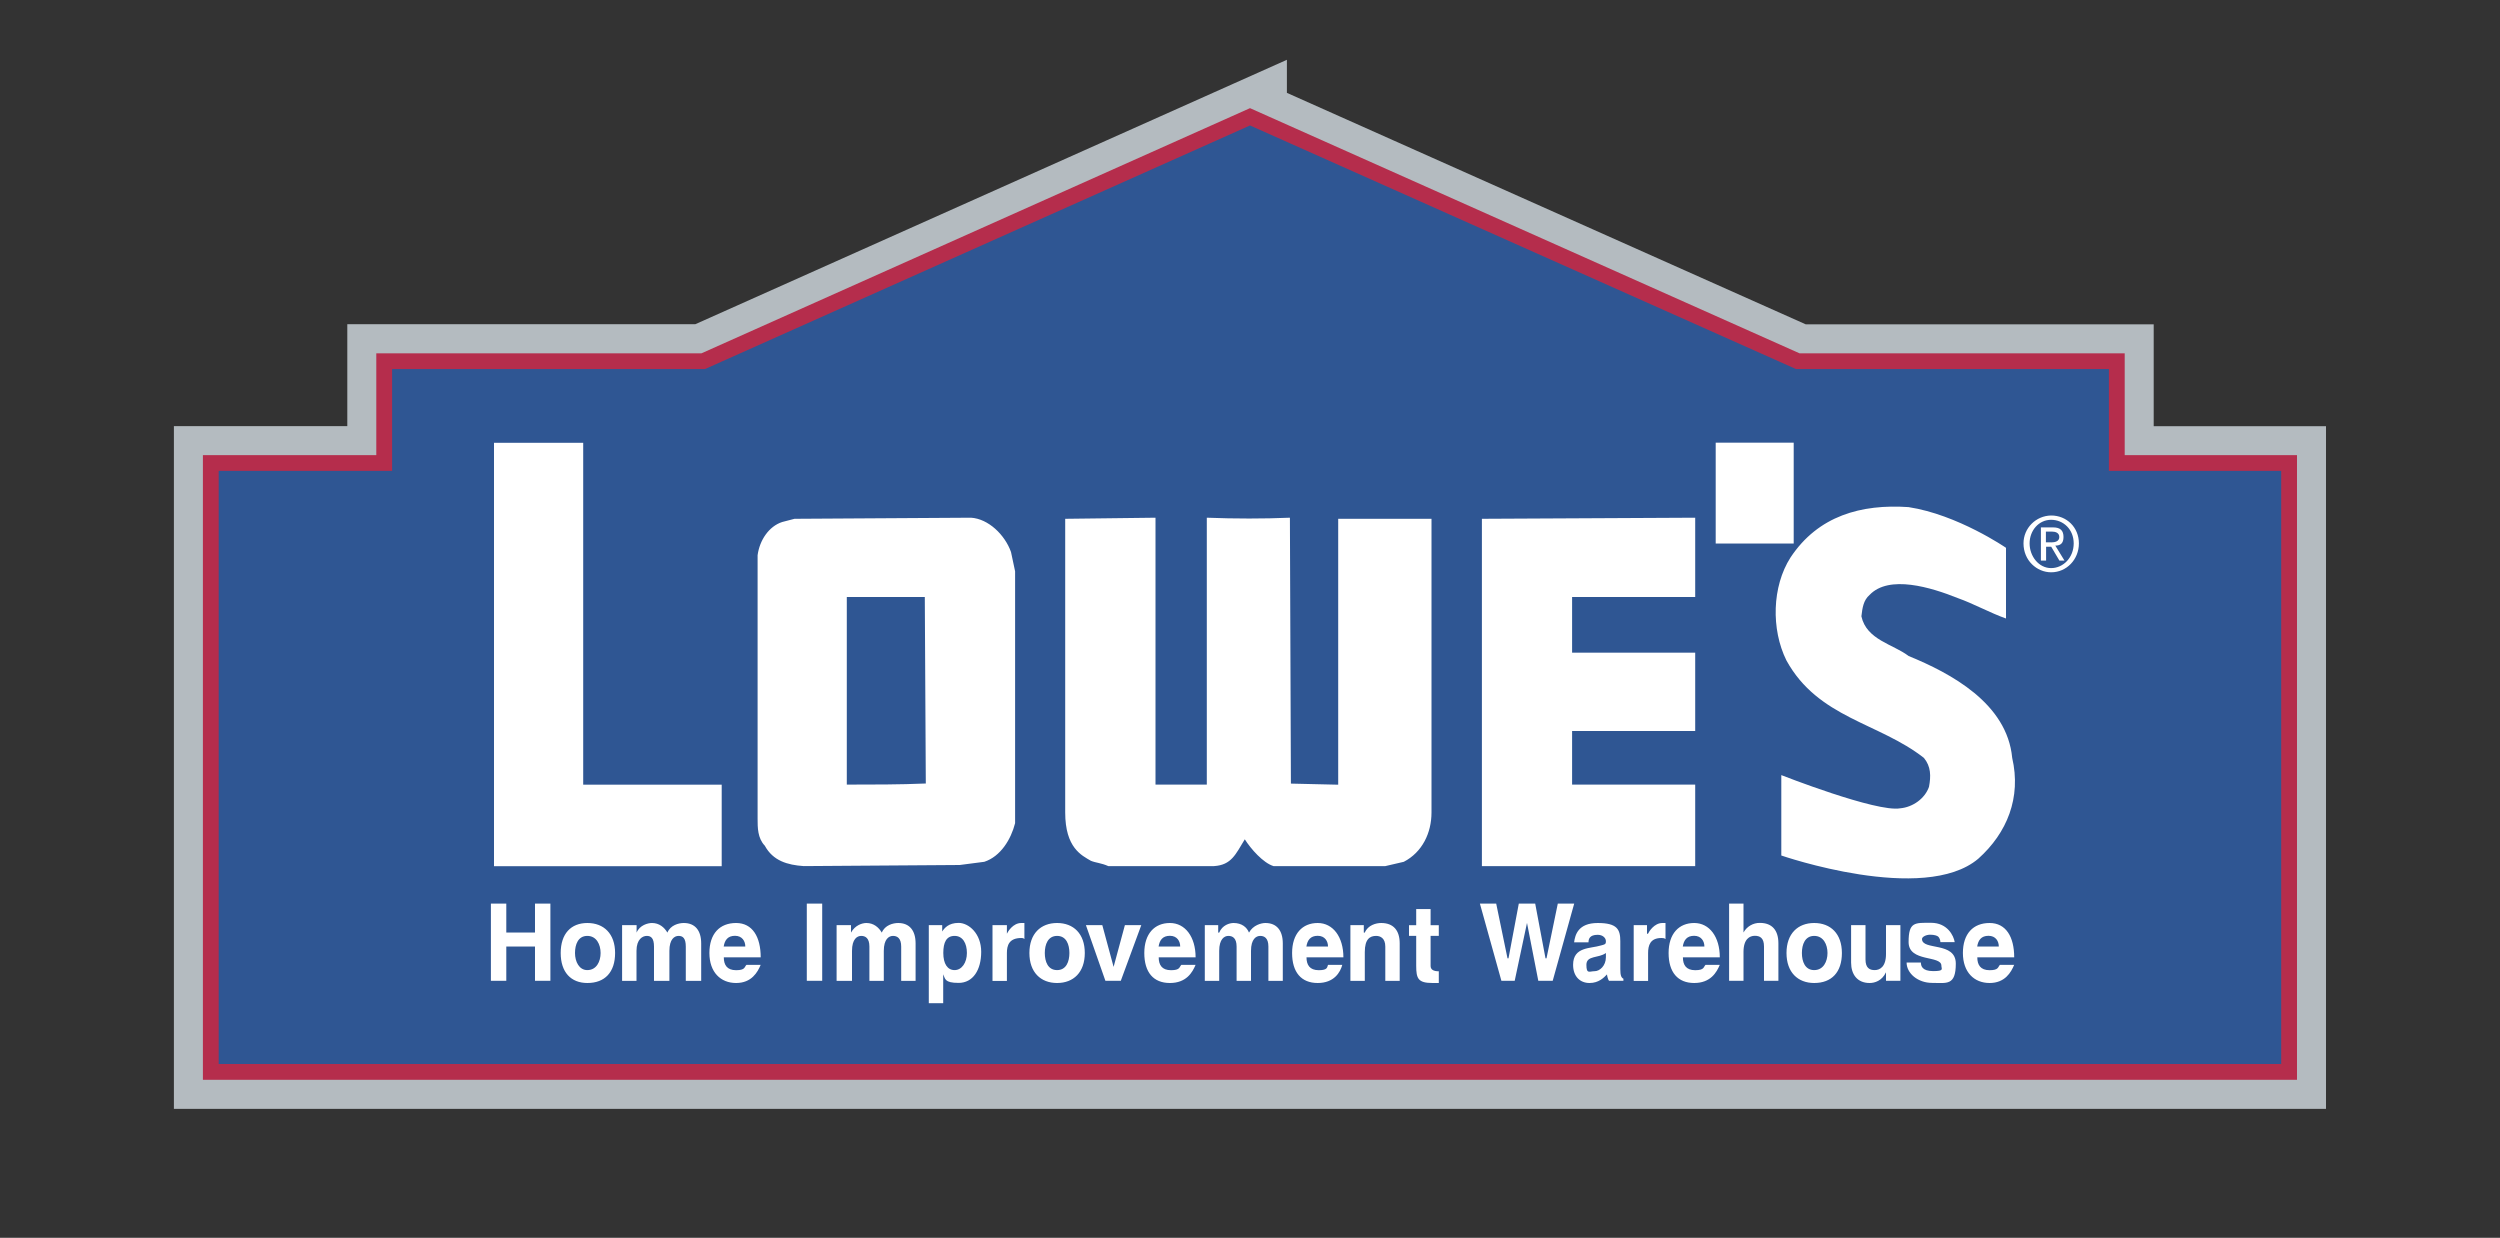 <?xml version="1.0" encoding="UTF-8"?>
<svg id="Layer_1" xmlns="http://www.w3.org/2000/svg" version="1.1" viewBox="0 0 2500 1237.8">
  <rect x="0" y="0" width="2500" height="1237.8" fill="#333333" stroke="none"/>
  <!-- Generator: Adobe Illustrator 29.4.0, SVG Export Plug-In . SVG Version: 2.1.0 Build 152)  -->
  <defs>
    <style>
      .st0 {
        fill: #fff;
      }

      .st0, .st1, .st2 {
        fill-rule: evenodd;
      }

      .st1 {
        stroke: #b52d4c;
        stroke-width: 15.8px;
      }

      .st1, .st3 {
        stroke-miterlimit: 33.9;
      }

      .st1, .st2 {
        fill: #2f5693;
      }

      .st3 {
        fill: none;
        stroke: #b4bbc0;
        stroke-width: 73.8px;
      }
    </style>
  </defs>
  <path class="st2" d="M1250,116.8l547.8,244.4h319v101.8h172.3v608.9H210.8V463h173.4v-101.8h319l546.8-244.4h0Z"/>
  <path class="st3" d="M1250,116.8l547.8,244.4h319v101.9h172.3v608.9H210.8V463h173.4v-101.9h319l546.8-244.4Z"/>
  <path class="st1" d="M1250,116.8l547.8,244.4h319v101.8h172.3v608.9H210.8V463h173.4v-101.8h319l546.8-244.4h0Z"/>
  <path class="st0" d="M490.9,903.6h15.4v28.9h28.7v-28.9h15.4v77.2h-15.4v-34.3h-28.7v34.3h-15.4v-77.2h0ZM560.7,953c0-19.3,10.3-30,26.7-30s27.7,10.7,27.7,30-10.3,30-27.7,30c-16.4,0-26.7-10.7-26.7-30ZM587.3,970.1c9.2,0,13.3-8.6,13.3-17.1s-4.1-17.1-13.3-17.1-12.3,8.6-12.3,17.1c0,8.6,4.1,17.1,12.3,17.1ZM622.2,925.1h14.4v7.5c3.1-7.5,11.3-9.6,15.4-9.6,7.2,0,12.3,4.3,15.4,9.6,3.1-7.5,11.3-9.6,16.4-9.6,11.3,0,17.4,7.5,17.4,20.4v37.5h-15.4v-34.3c0-8.6-3.1-10.7-7.2-10.7s-9.2,3.2-9.2,15v30h-15.4v-34.3c0-8.6-3.1-10.7-7.2-10.7s-10.3,3.2-10.3,15v30h-14.4v-55.7h0ZM760.7,964.8c-3.1,7.5-9.2,18.2-24.6,18.2s-26.7-10.7-26.7-30,10.3-30,26.7-30,24.6,13.9,24.6,34.3h-36.9c0,7.5,3.1,12.9,12.3,12.9s8.2-3.2,10.3-5.3h14.4s0,0,0,0ZM745.3,946.5c0-5.3-3.1-10.7-10.3-10.7s-10.3,4.3-11.3,10.7h21.5ZM806.8,903.6h15.4v77.2h-15.4v-77.2h0ZM836.6,925.1h14.4v7.5c4.1-7.5,11.3-9.6,15.4-9.6,7.2,0,12.3,4.3,15.4,9.6,3.1-7.5,11.3-9.6,16.4-9.6,11.3,0,17.4,7.5,17.4,20.4v37.5h-14.4v-34.3c0-8.6-4.1-10.7-8.2-10.7s-9.2,3.2-9.2,15v30h-14.4v-34.3c0-8.6-4.1-10.7-8.2-10.7s-9.2,3.2-9.2,15v30h-15.4v-55.7h0,0ZM928.9,925.1h13.3v6.4c2.1-3.2,6.2-8.6,16.4-8.6s22.6,10.7,22.6,28.9-8.2,31.1-22.6,31.1-13.3-4.3-15.4-8.6v28.9h-14.4v-78.2h0ZM954.6,970.1c7.2,0,12.3-7.5,12.3-17.1s-4.1-17.1-12.3-17.1-11.3,6.4-11.3,17.1,4.1,17.1,11.3,17.1ZM992.5,925.1h14.4v8.6c1-2.1,6.1-10.7,14.4-10.7h3.1v16.1c-1-1.1-2-1.1-3.1-1.1-12.3,0-14.4,7.5-14.4,15v27.9h-14.4v-55.7h0ZM1029.4,953c0-19.3,11.3-30,27.7-30s27.7,10.7,27.7,30-11.3,30-27.7,30c-16.4,0-27.7-10.7-27.7-30ZM1057.1,970.1c9.2,0,12.3-8.6,12.3-17.1s-3.1-17.1-12.3-17.1-12.3,8.6-12.3,17.1c0,8.6,3.1,17.1,12.3,17.1ZM1085.9,925.1h16.4l11.3,41.8,11.3-41.8h16.4l-20.5,55.7h-15.4l-19.5-55.7h0ZM1195.6,964.8c-3.1,7.5-9.2,18.2-25.7,18.2s-25.6-10.7-25.6-30,10.3-30,25.6-30,25.7,13.9,25.7,34.3h-36.9c0,7.5,3.1,12.9,12.3,12.9s8.2-3.2,10.3-5.3h14.4s0,0,0,0ZM1180.2,946.5c0-5.3-3.1-10.7-10.3-10.7s-10.3,4.3-11.3,10.7h21.5ZM1204.9,925.1h13.3v7.5h1c3.1-7.5,10.3-9.6,14.4-9.6,8.2,0,13.3,4.3,15.4,9.6,4.1-7.5,12.3-9.6,16.4-9.6,11.3,0,17.4,7.5,17.4,20.4v37.5h-14.4v-34.3c0-8.6-4.1-10.7-8.2-10.7s-9.2,3.2-9.2,15v30h-14.4v-34.3c0-8.6-4.1-10.7-8.2-10.7s-9.2,3.2-9.2,15v30h-14.4v-55.7h0ZM1342.3,964.8c-2,7.5-8.2,18.2-24.6,18.2s-25.6-10.7-25.6-30,10.3-30,25.6-30,25.7,13.9,25.7,34.3h-36.9c0,7.5,3.1,12.9,12.3,12.9s8.2-3.2,9.2-5.3h14.4s0,0,0,0ZM1328,946.5c0-5.3-3.1-10.7-10.3-10.7s-10.3,4.3-11.3,10.7h21.5ZM1350.5,925.1h13.3v7.5h1c3.1-7.5,11.3-9.6,16.4-9.6,12.3,0,18.5,7.5,18.5,20.4v37.5h-14.4v-34.3c0-8.6-5.1-10.7-9.2-10.7-6.2,0-11.3,3.2-11.3,16.1v28.9h-14.4v-55.7h0ZM1438.8,983h-6.2c-14.4,0-16.4-4.3-16.4-17.1v-30h-7.2v-10.7h7.2v-16.1h14.4v16.1h8.2v10.7h-8.2v30q0,5.4,8.2,5.4v11.8h0,0ZM1479.8,903.6h16.4l11.3,54.7h1l10.3-54.7h16.4l10.3,54.7h1l11.3-54.7h16.4l-21.5,77.2h-14.4l-11.3-57.9-12.3,57.9h-13.3l-21.5-77.2h0ZM1609,980.8c-1-1.1-2-5.3-2-6.4-3.1,3.2-8.2,8.6-17.5,8.6s-16.4-6.4-16.4-18.2c0-18.2,17.4-16.1,27.7-19.3,4.1-1.1,5.1-1.1,5.1-4.3s-3.1-6.4-8.2-6.4c-8.2,0-9.2,4.3-9.2,7.5h-14.4c1-7.5,4.1-19.3,23.6-19.3s22.6,6.4,22.6,18.2v27.9c0,6.4,1,8.6,3.1,9.6v2.1h-14.4,0ZM1605.9,953c-7.2,5.4-19.5,2.2-19.5,11.8s3.1,6.4,8.2,6.4,11.3-5.4,11.3-14v-4.3h0ZM1633.7,925.1h13.3v8.6h1c1-2.1,6.2-10.7,14.4-10.7h3.1v16.1c-1-1.1-3.1-1.1-4.1-1.1-11.3,0-13.3,7.5-13.3,15v27.9h-14.4v-55.7h0ZM1719.8,964.8c-3.1,7.5-9.2,18.2-25.6,18.2s-25.6-10.7-25.6-30,10.3-30,25.6-30,25.6,13.9,25.6,34.3h-36.9c0,7.5,3.1,12.9,12.3,12.9s8.2-3.2,10.3-5.3h14.4s0,0,0,0ZM1704.4,946.5c0-5.3-3.1-10.7-10.3-10.7s-10.3,4.3-11.3,10.7h21.5ZM1729.1,903.6h14.4v28.9c3.3-6,9.6-9.7,16.4-9.6,12.3,0,18.5,7.5,18.5,20.4v37.5h-14.4v-34.3c0-8.6-4.1-10.7-9.2-10.7s-11.3,3.2-11.3,16.1v28.9h-14.4v-77.2h0ZM1786.5,953c0-19.3,11.3-30,27.7-30s27.7,10.7,27.7,30-10.3,30-27.7,30c-16.4,0-27.7-10.7-27.7-30ZM1814.2,970.1c9.2,0,13.3-8.6,13.3-17.1s-4.1-17.1-13.3-17.1-12.3,8.6-12.3,17.1,3.1,17.1,12.3,17.1ZM1886,972.3c-4.1,8.6-11.3,10.7-16.4,10.7-12.3,0-18.5-8.6-18.5-20.4v-37.5h14.4v34.3c0,8.6,4.1,10.7,9.2,10.7s11.3-3.2,11.3-16.1v-28.9h14.4v55.7h-14.4v-8.6h0ZM1940.4,942.2c0-2.2-1-4.3-2-5.4-1-1.1-4.1-2.1-8.2-2.1s-8.2,2.1-8.2,4.3c0,11.8,33.8,2.2,33.8,24.6s-9.2,19.3-23.6,19.3-25.6-9.6-25.6-20.4h14.3c0,3.2,1,8.6,12.3,8.6s8.2-2.2,8.2-5.4c0-10.7-32.8-3.2-32.8-23.6s6.2-19.3,22.5-19.3,22.6,12.9,23.6,19.3h-14.3ZM2014.2,964.8c-3.1,7.5-9.2,18.2-24.6,18.2s-26.7-10.7-26.7-30,10.3-30,26.7-30,24.6,13.9,24.6,34.3h-36.9c0,7.5,3.1,12.9,12.3,12.9s8.2-3.2,10.3-5.3h14.4s0,0,0,0ZM1998.8,946.5c0-5.3-3.1-10.7-10.3-10.7s-10.3,4.3-11.3,10.7h21.5ZM971,517.7c17.4,1.1,33.9,17.1,40,34.3l4.1,19.3v251.9c-4.1,16.1-14.4,33.2-30.8,38.6l-24.6,3.2-155.9,1.1c-16.4-1.1-30.8-5.3-39-20.4-7.2-7.5-7.2-18.2-7.2-26.8v-263.7c2-15,11.3-28.9,24.6-33.2l12.3-3.2,176.4-1.1h0ZM924.8,597h-78v187.6c25.7,0,53.3,0,79-1.1l-1-186.5h0ZM583.2,442.7v342h138.5v81.5h-227.7v-423.4h89.2,0ZM1793.7,442.7v100.8h-78v-100.8h78ZM2006,547.7v70.8c-15.4-5.4-32.8-15-48.2-20.4-26.7-10.7-68.7-23.6-88.2-3.2-6.2,5.4-7.2,12.9-8.2,21.4,5.1,23.6,31.8,27.9,47.2,39.7,42,17.2,98.5,47.2,103.6,101.9,9.2,39.7-5.1,75-33.9,100.8-54.4,46.1-197-3.2-197-3.2v-80.4s95.4,37.5,119,33.2c12.3-1.1,24.6-9.6,28.7-21.5,2-10.7,2-20.3-5.1-28.9-45.1-35.4-105.7-39.7-137.5-97.5-15.4-31.1-14.4-74,4.1-102.9,27.7-41.8,70.8-53.6,118-50.4,49.2,7.5,97.5,40.7,97.5,40.7h0ZM1291,783.6l47.2,1.1v-265.9h93.3v293.7c0,20.4-9.2,39.7-27.7,49.3l-18.5,4.3h-111.8c-10.3-3.2-22.6-17.1-28.7-26.8-9.2,15-13.3,25.7-30.8,26.8h-105.7c-7.2-3.2-12.3-3.2-17.4-5.3-9.2-5.4-25.7-12.9-25.7-48.3v-293.7l90.3-1.1v266.9h51.3v-266.9c28.7,1.1,56.4,1.1,83.1,0l1,265.9h0ZM1695.2,597h-123.1v55.7h123.1v78.3h-123.1v53.6h123.1v81.5h-213.3v-347.3l213.3-1.1v79.3h0ZM2023.5,543.4c0-15.3,12.4-27.7,27.7-27.9,15.4,0,27.7,11.8,27.7,27.9s-12.3,28.9-27.7,28.9c-14.4,0-27.7-11.8-27.7-28.9ZM2051.1,568.1c12.3,0,22.6-10.7,22.6-24.7s-10.3-23.6-22.6-23.6-21.5,10.7-21.5,23.6,9.2,24.7,21.5,24.7ZM2046,560.6h-5.1v-33.2h12.3c7.2,0,10.3,3.2,10.3,9.6s-3.1,8.6-8.2,8.6l9.2,15h-5.1l-8.2-13.9h-5.1v13.9h0ZM2051.1,542.4c4.1,0,8.2-1.1,8.2-5.4s-4.1-5.4-7.2-5.4h-6.2v10.7h5.1Z"/>
</svg>
